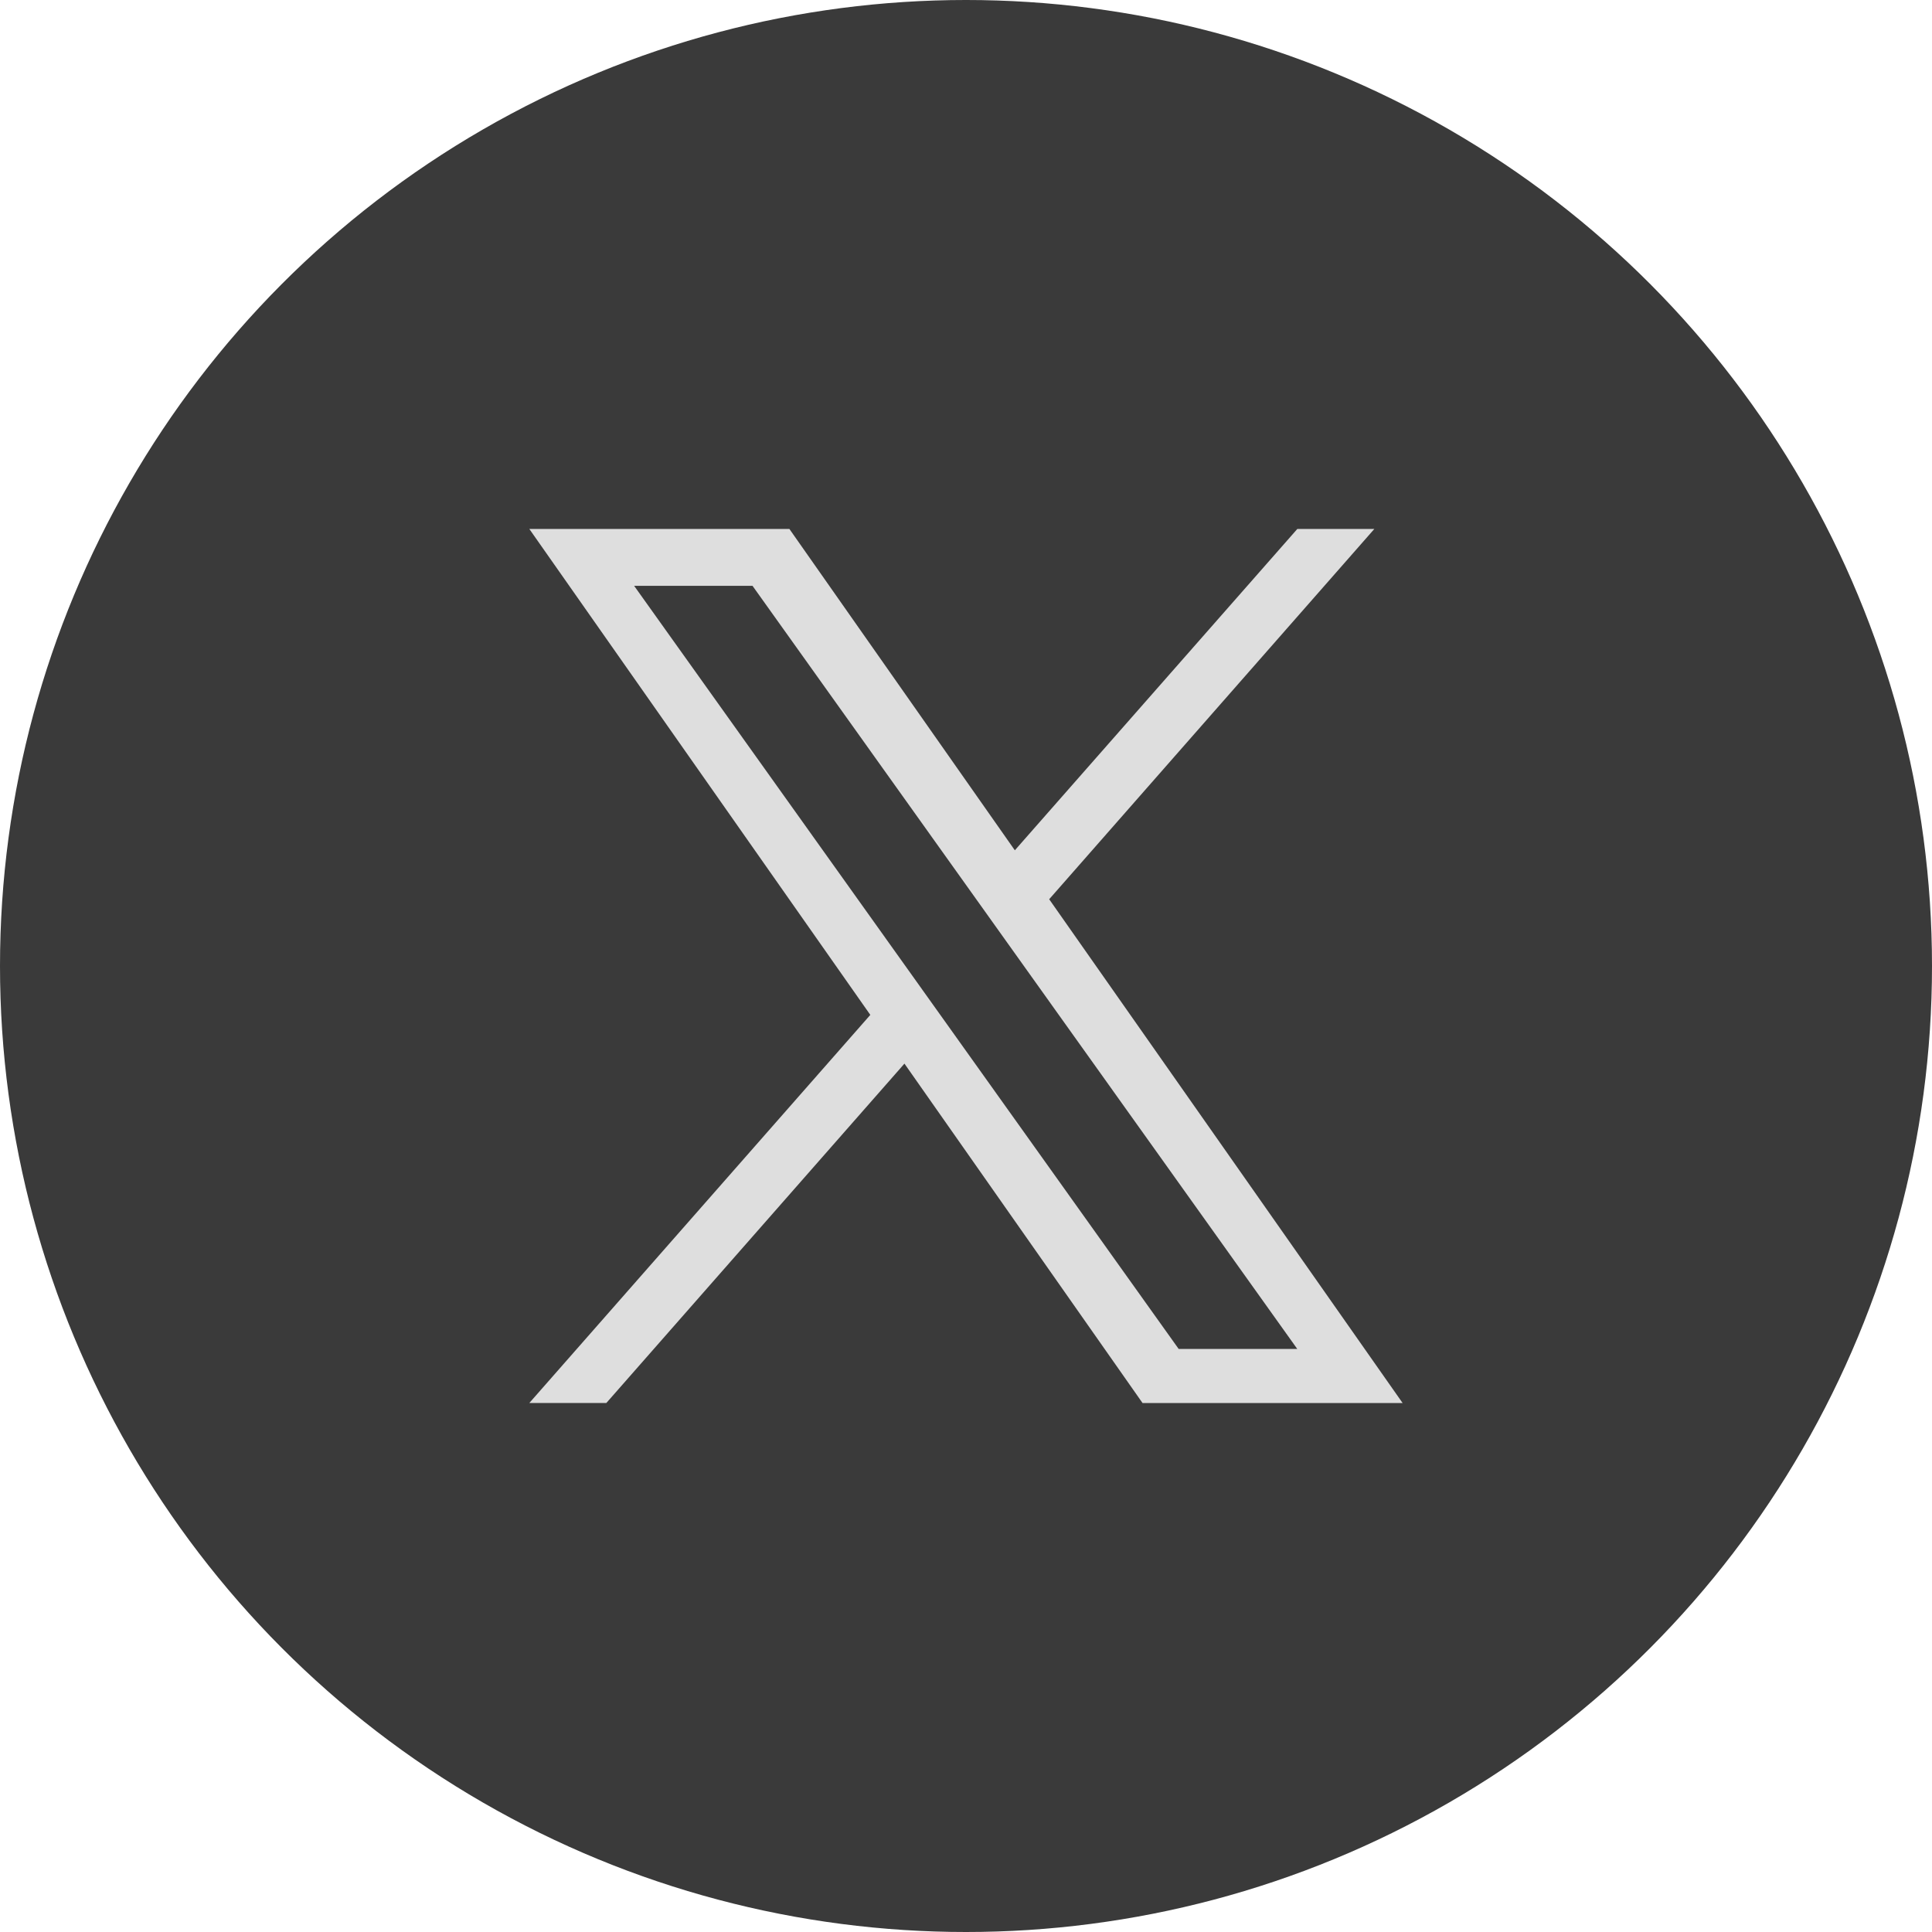 <svg xmlns="http://www.w3.org/2000/svg" width="36" height="36" viewBox="0 0 36 36">
  <g id="Raggruppa_18729" data-name="Raggruppa 18729" transform="translate(-1187 -370)">
    <circle id="Ellisse_409" data-name="Ellisse 409" cx="18" cy="18" r="18" transform="translate(1187 370)" fill="#3a3a3a"/>
    <path id="Tracciato_29627" data-name="Tracciato 29627" d="M1.953,1.06H4.159L14.31,15.28H12.1ZM14.311,0,9.047,5.988,4.846,0H0L6.354,9.055,0,16.287H1.435L6.99,9.963l4.437,6.325h4.846L9.687,6.9,15.746,0Z" transform="translate(1196.863 379.856)" fill="#dedede"/>
  </g>
</svg>
